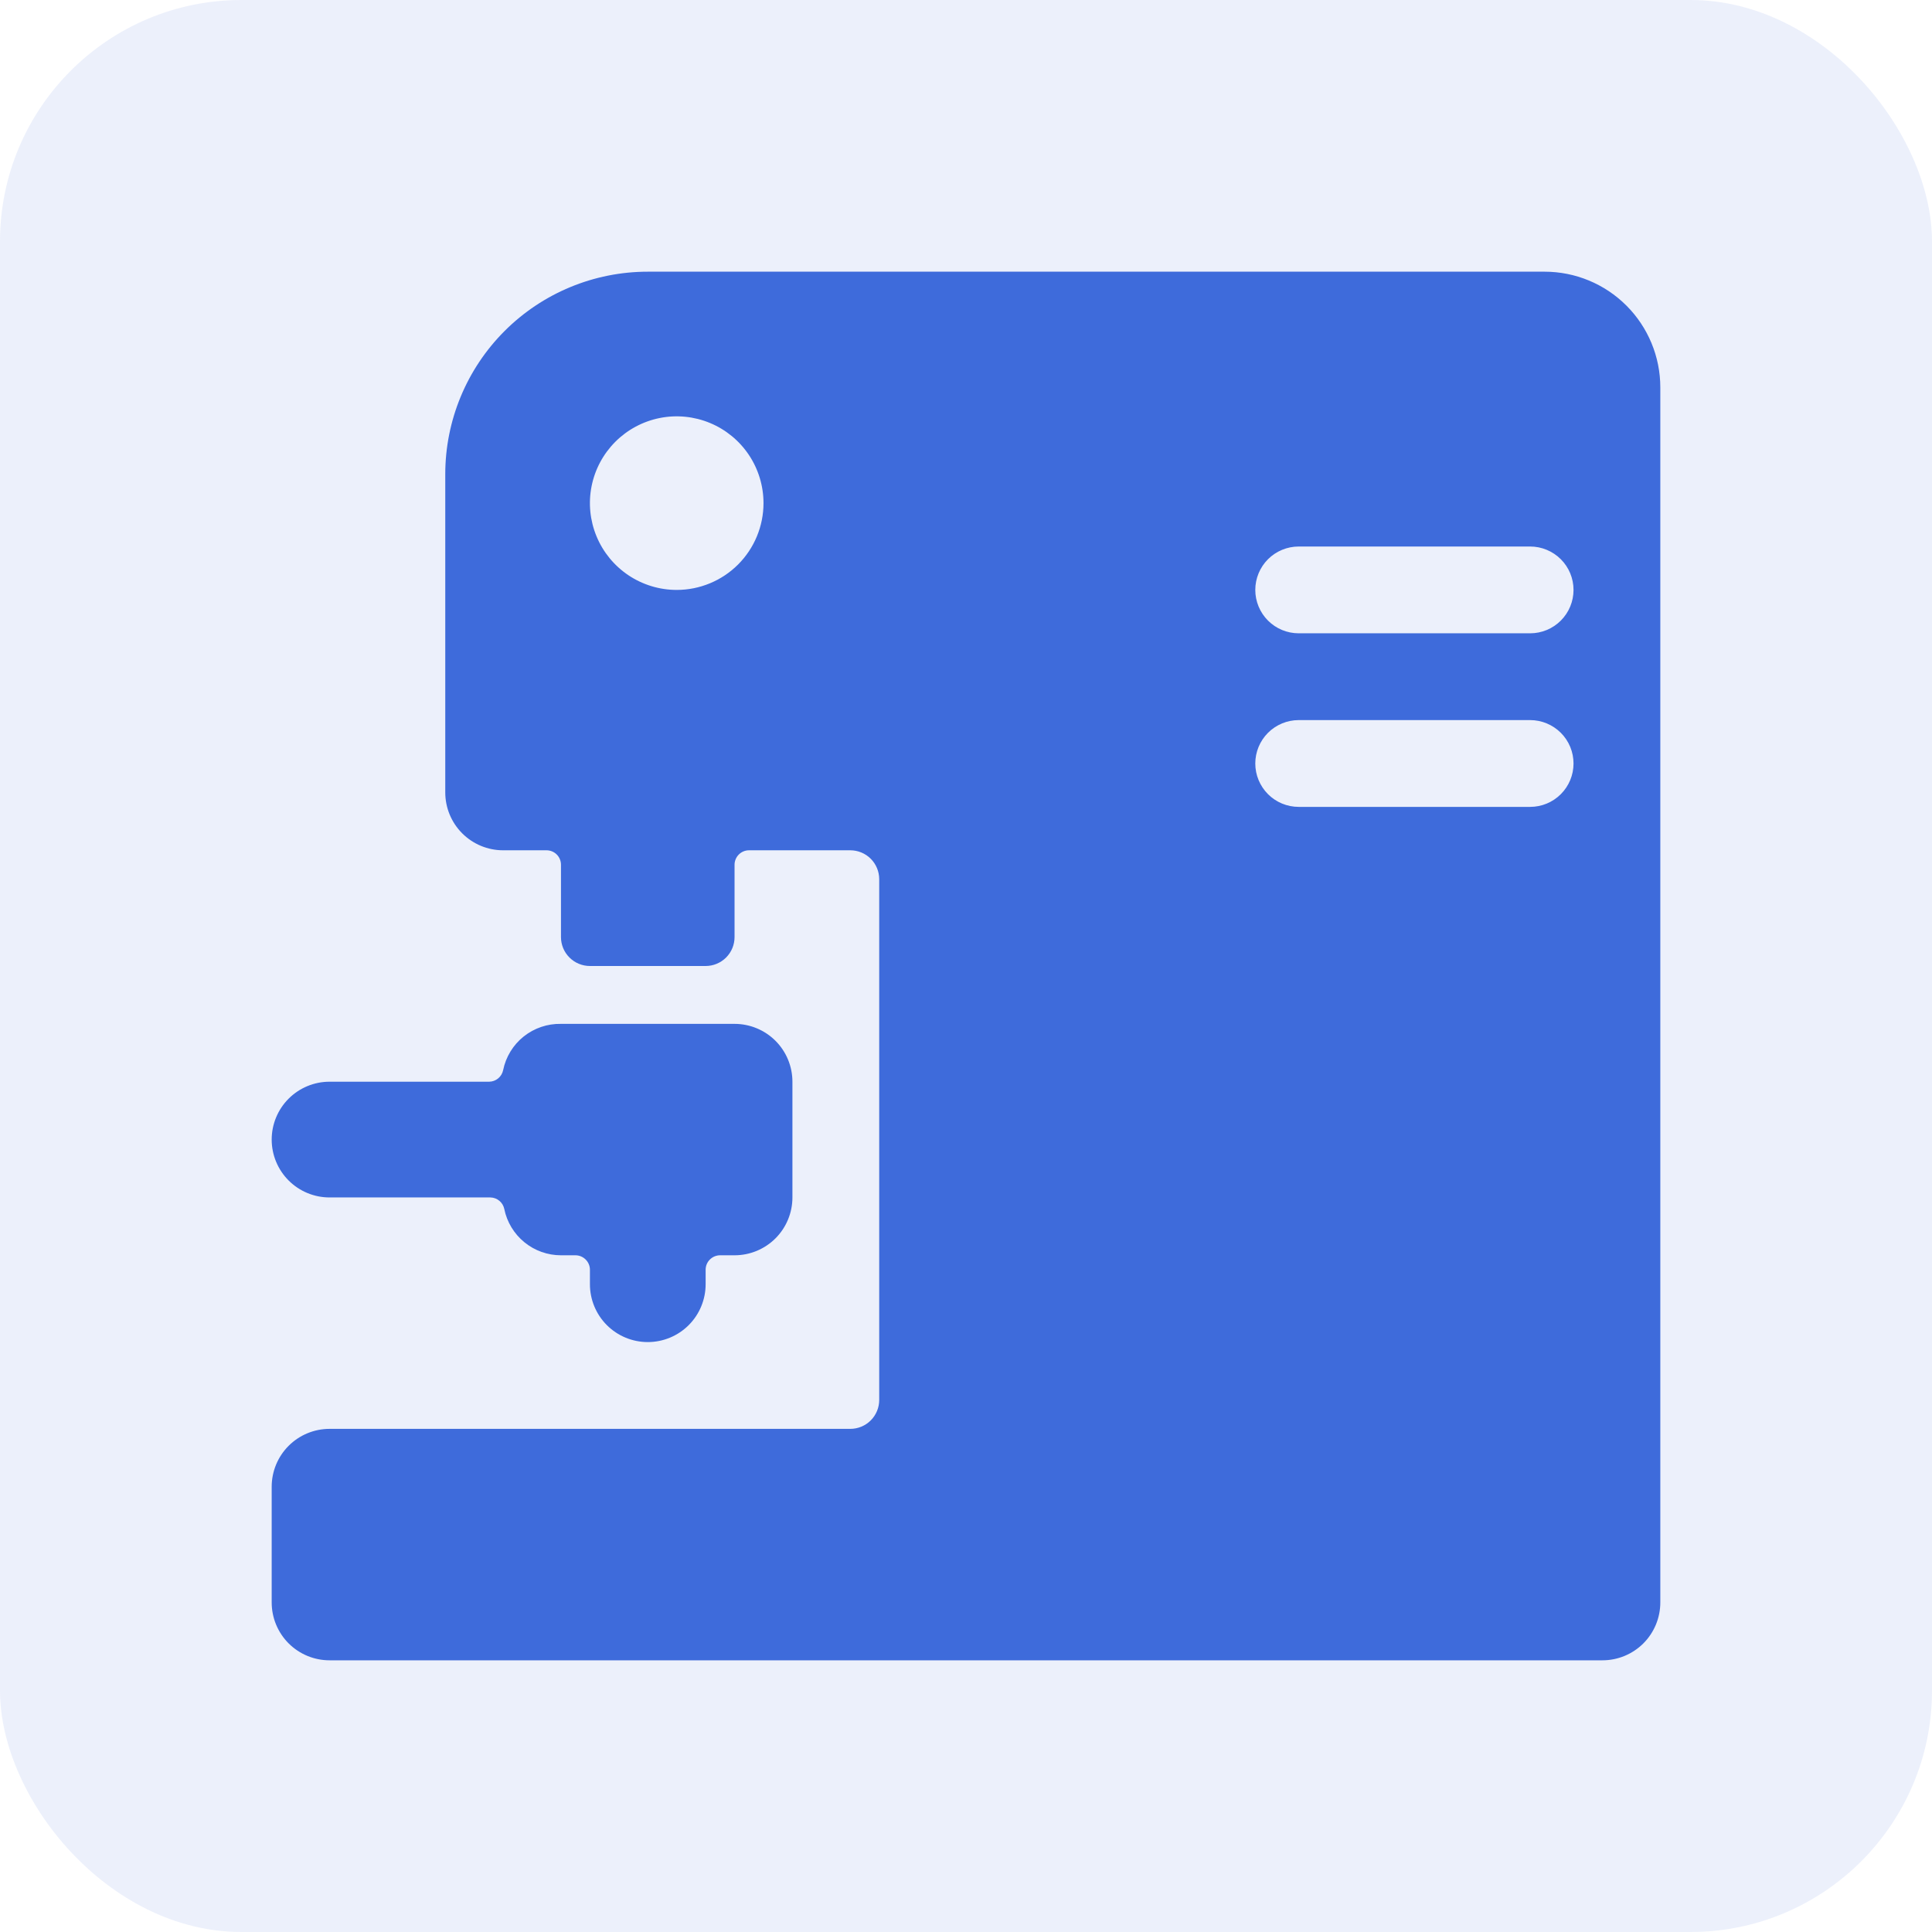 <svg width="64" height="64" viewBox="0 0 64 64" fill="none" xmlns="http://www.w3.org/2000/svg">
<rect width="64" height="64" rx="8" fill="#3E6BDB" fill-opacity="0.1"/>
<g clip-path="url(#clip0_4516_733)">
<path d="M10.917 39.667H16.245C16.354 39.669 16.459 39.708 16.542 39.778C16.626 39.847 16.683 39.943 16.705 40.05C16.793 40.483 17.029 40.872 17.371 41.151C17.713 41.431 18.142 41.583 18.583 41.583H19.062C19.19 41.583 19.311 41.634 19.401 41.724C19.491 41.813 19.542 41.935 19.542 42.062V42.542C19.542 43.05 19.744 43.538 20.103 43.897C20.462 44.256 20.95 44.458 21.458 44.458C21.967 44.458 22.454 44.256 22.814 43.897C23.173 43.538 23.375 43.05 23.375 42.542V42.062C23.375 41.935 23.425 41.813 23.515 41.724C23.605 41.634 23.727 41.583 23.854 41.583H24.333C24.842 41.583 25.329 41.381 25.689 41.022C26.048 40.663 26.25 40.175 26.25 39.667V35.833C26.25 35.325 26.048 34.837 25.689 34.478C25.329 34.119 24.842 33.917 24.333 33.917H18.583C18.135 33.908 17.698 34.056 17.347 34.336C16.997 34.616 16.756 35.011 16.667 35.45C16.645 35.557 16.587 35.653 16.504 35.722C16.42 35.792 16.316 35.831 16.207 35.833H10.917C10.408 35.833 9.921 36.035 9.561 36.395C9.202 36.754 9 37.242 9 37.75C9 38.258 9.202 38.746 9.561 39.105C9.921 39.465 10.408 39.667 10.917 39.667Z" fill="#3E6BDB"/>
<path d="M51.167 9H21.458C19.679 9 17.973 9.707 16.715 10.965C15.457 12.223 14.75 13.929 14.75 15.708V26.25C14.75 26.758 14.952 27.246 15.311 27.605C15.671 27.965 16.158 28.167 16.667 28.167H18.104C18.231 28.167 18.353 28.217 18.443 28.307C18.533 28.397 18.583 28.519 18.583 28.646V31.042C18.583 31.296 18.684 31.54 18.864 31.719C19.044 31.899 19.288 32 19.542 32H23.375C23.629 32 23.873 31.899 24.053 31.719C24.232 31.54 24.333 31.296 24.333 31.042V28.646C24.333 28.519 24.384 28.397 24.474 28.307C24.564 28.217 24.685 28.167 24.812 28.167H28.167C28.421 28.167 28.665 28.268 28.844 28.447C29.024 28.627 29.125 28.871 29.125 29.125V46.375C29.125 46.629 29.024 46.873 28.844 47.053C28.665 47.232 28.421 47.333 28.167 47.333H10.917C10.408 47.333 9.921 47.535 9.561 47.895C9.202 48.254 9 48.742 9 49.25V53.083C9 53.592 9.202 54.079 9.561 54.439C9.921 54.798 10.408 55 10.917 55H53.083C53.592 55 54.079 54.798 54.439 54.439C54.798 54.079 55 53.592 55 53.083V12.833C55 11.817 54.596 10.842 53.877 10.123C53.158 9.404 52.183 9 51.167 9ZM22.417 19.542C21.848 19.542 21.292 19.373 20.819 19.057C20.347 18.741 19.978 18.292 19.761 17.767C19.543 17.241 19.486 16.663 19.597 16.106C19.708 15.548 19.982 15.036 20.384 14.634C20.786 14.232 21.298 13.958 21.856 13.847C22.413 13.736 22.991 13.793 23.517 14.011C24.042 14.228 24.491 14.597 24.807 15.069C25.123 15.542 25.292 16.098 25.292 16.667C25.292 17.429 24.989 18.16 24.45 18.7C23.91 19.239 23.179 19.542 22.417 19.542ZM50.688 26.729H43.021C42.64 26.729 42.274 26.578 42.004 26.308C41.735 26.038 41.583 25.673 41.583 25.292C41.583 24.91 41.735 24.545 42.004 24.275C42.274 24.006 42.64 23.854 43.021 23.854H50.688C51.069 23.854 51.434 24.006 51.704 24.275C51.974 24.545 52.125 24.91 52.125 25.292C52.125 25.673 51.974 26.038 51.704 26.308C51.434 26.578 51.069 26.729 50.688 26.729ZM50.688 20.979H43.021C42.64 20.979 42.274 20.828 42.004 20.558C41.735 20.288 41.583 19.923 41.583 19.542C41.583 19.16 41.735 18.795 42.004 18.525C42.274 18.256 42.64 18.104 43.021 18.104H50.688C51.069 18.104 51.434 18.256 51.704 18.525C51.974 18.795 52.125 19.16 52.125 19.542C52.125 19.923 51.974 20.288 51.704 20.558C51.434 20.828 51.069 20.979 50.688 20.979Z" fill="#3E6BDB"/>
</g>
<defs>
<clipPath id="clip0_4516_733">
<rect width="46" height="46" fill="white" transform="translate(9 9)"/>
</clipPath>
</defs>
</svg>
